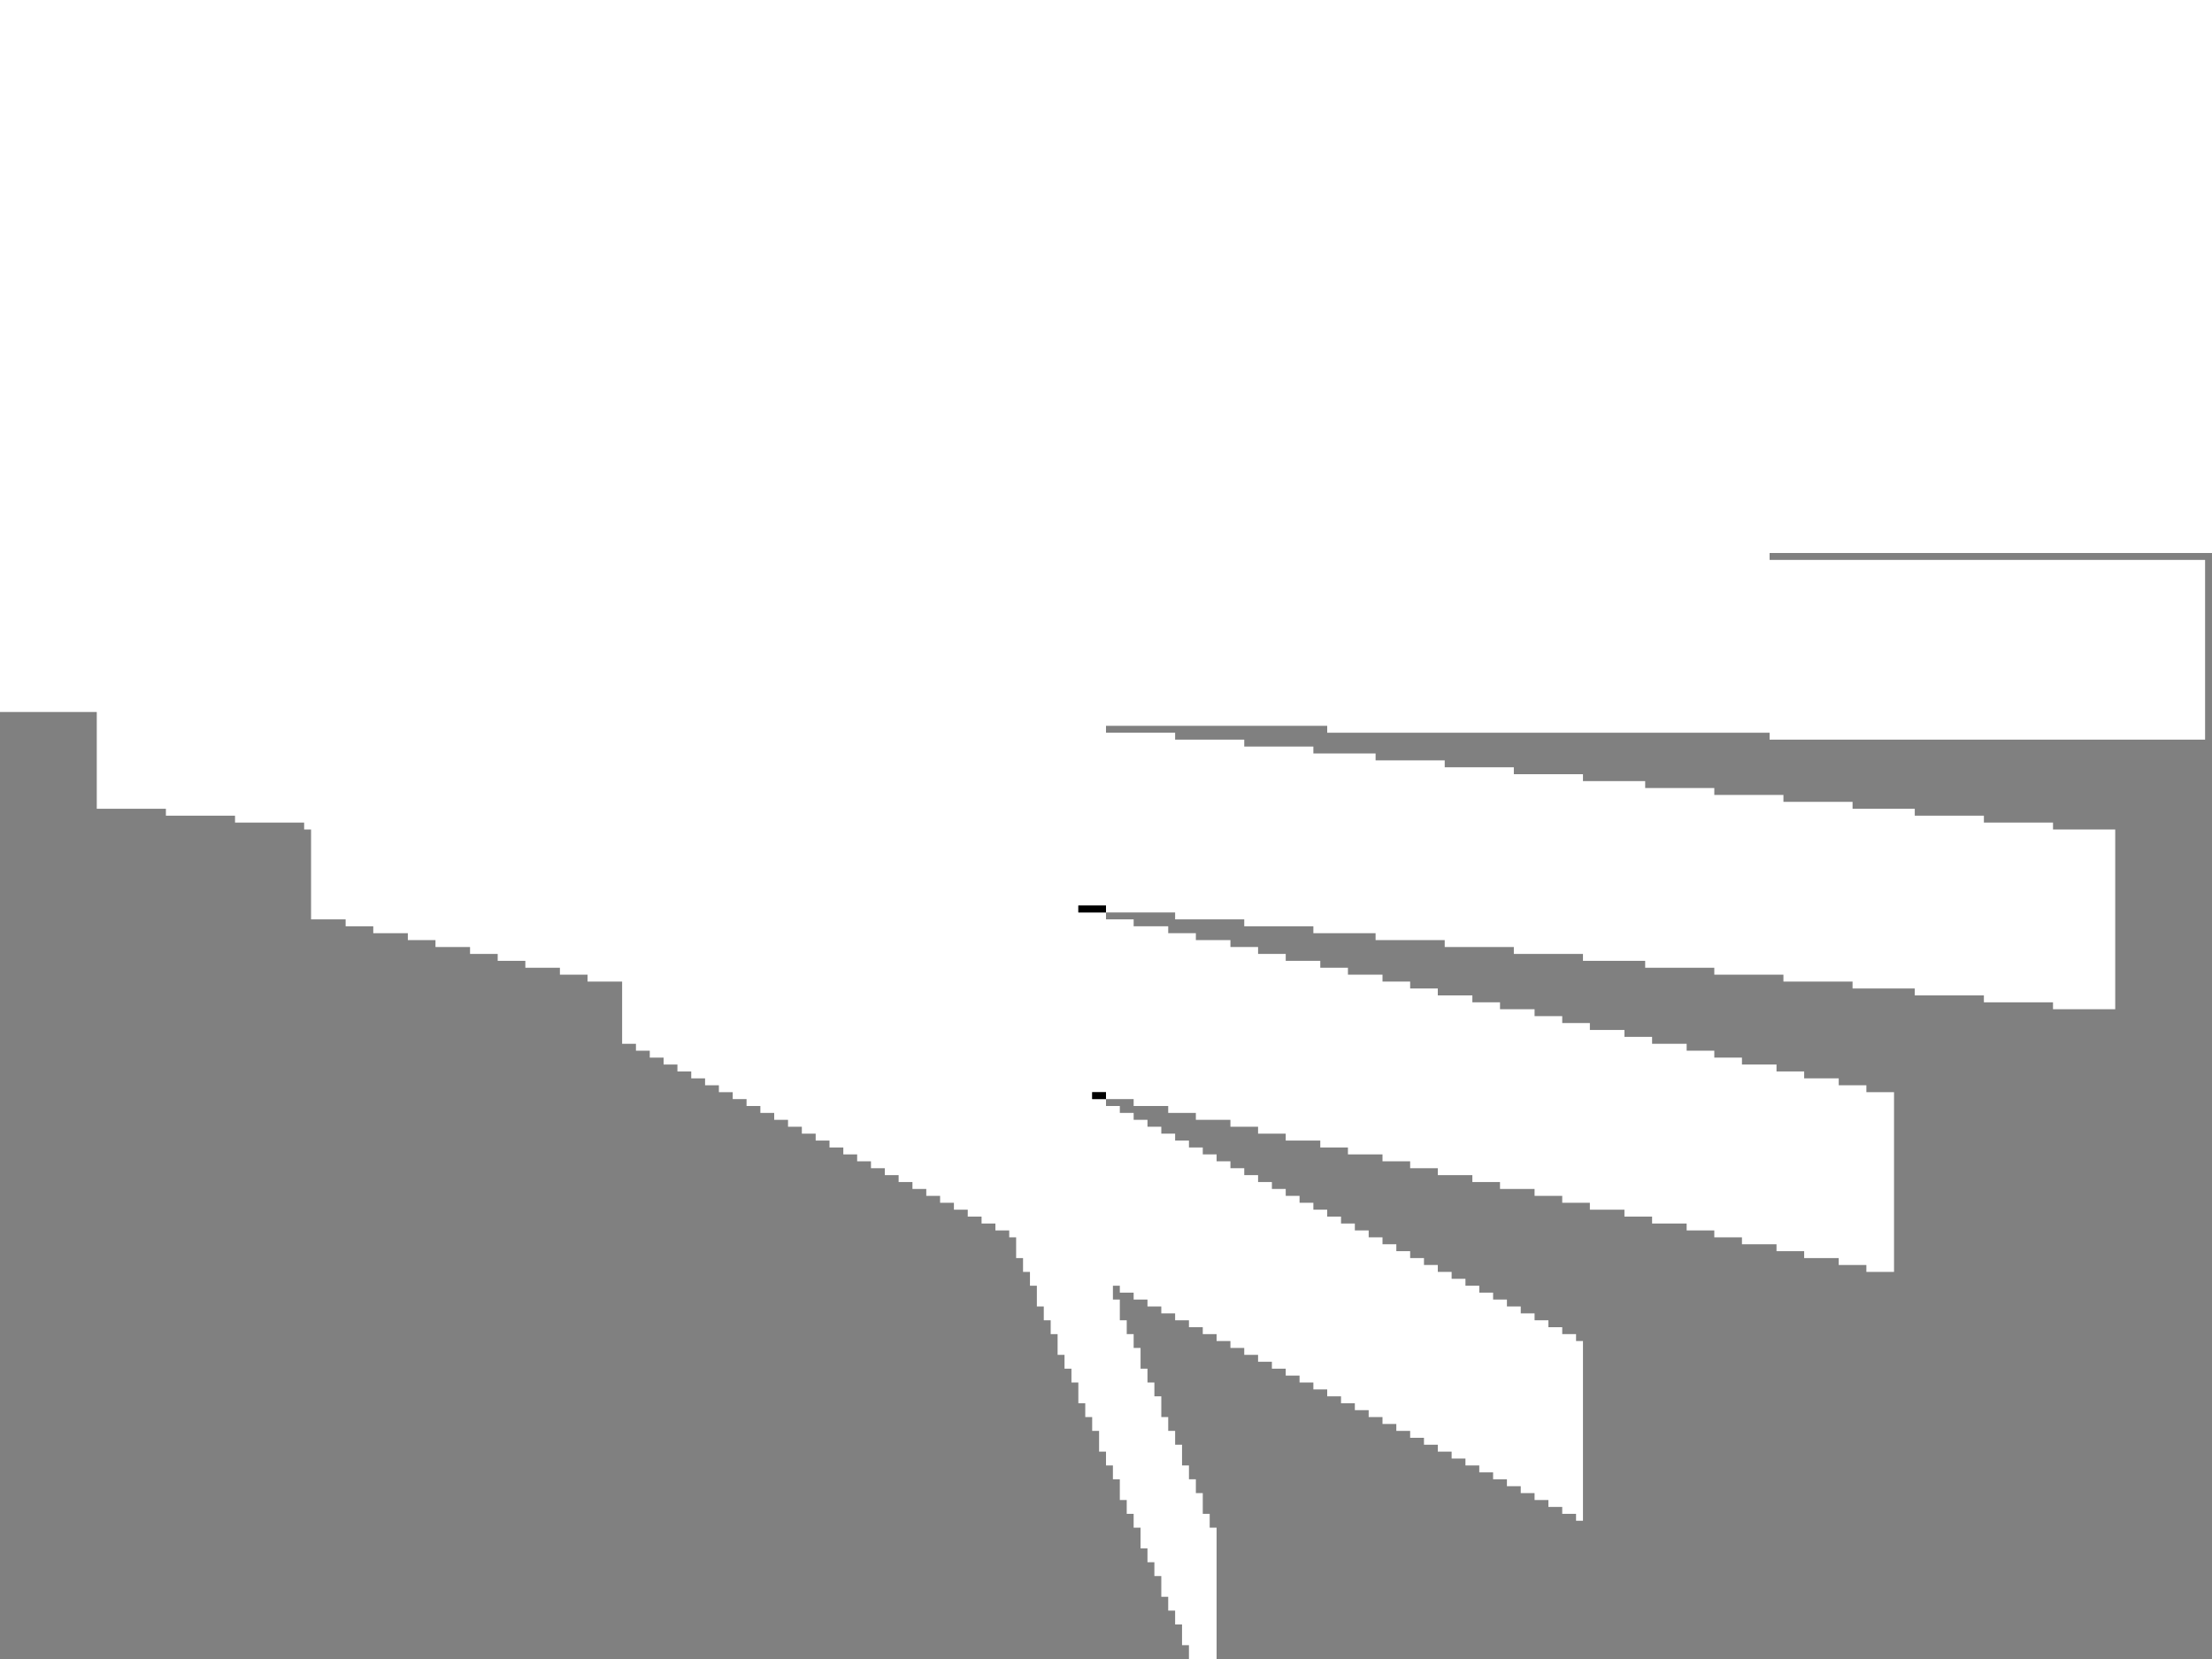 <?xml version="1.0" encoding="UTF-8" standalone="no"?>
<svg xmlns:xlink="http://www.w3.org/1999/xlink" height="240.0px" width="320.0px" xmlns="http://www.w3.org/2000/svg">
  <rect width="100%" height="100%" fill="#808080" stroke="none"/>
  <g transform="matrix(1.0, 0.0, 0.0, 1.0, 0.0, 0.0)">
    <path d="M160.0 159.0 L160.0 160.0 162.0 160.0 162.0 161.0 164.0 161.0 164.0 162.0 166.0 162.0 166.0 163.0 168.0 163.0 168.0 164.0 170.0 164.0 170.0 165.0 172.0 165.0 172.0 166.0 174.0 166.0 174.0 167.0 176.0 167.0 176.0 168.0 178.0 168.0 178.0 169.0 180.0 169.0 180.0 170.0 182.0 170.0 182.0 171.0 184.0 171.0 184.0 172.0 186.0 172.0 186.0 173.0 188.0 173.0 188.0 174.0 190.0 174.0 190.0 175.0 192.0 175.0 192.0 176.0 194.0 176.0 194.0 177.0 196.0 177.0 196.0 178.0 198.0 178.0 198.0 179.0 200.0 179.0 200.0 180.0 202.0 180.0 202.0 181.0 204.0 181.0 204.0 182.0 206.0 182.0 206.0 183.0 208.0 183.0 208.0 184.0 210.0 184.0 210.0 185.0 212.0 185.0 212.0 186.0 214.0 186.0 214.0 187.0 216.0 187.0 216.0 188.0 218.0 188.0 218.0 189.0 220.0 189.0 220.0 190.0 222.0 190.0 222.0 191.0 224.0 191.0 224.0 192.0 226.0 192.0 226.0 193.0 228.0 193.0 228.0 194.0 229.0 194.0 229.0 220.0 228.0 220.0 228.0 219.0 226.0 219.0 226.0 218.0 224.0 218.0 224.0 217.0 222.0 217.0 222.0 216.0 220.0 216.0 220.0 215.0 218.0 215.0 218.0 214.0 216.0 214.0 216.0 213.0 214.0 213.0 214.0 212.0 212.0 212.0 212.0 211.0 210.0 211.0 210.0 210.0 208.0 210.0 208.0 209.0 206.0 209.0 206.0 208.0 204.0 208.0 204.0 207.0 202.0 207.0 202.0 206.0 200.0 206.0 200.0 205.0 198.0 205.0 198.0 204.0 196.0 204.0 196.0 203.0 194.0 203.0 194.0 202.0 192.0 202.0 192.0 201.0 190.0 201.0 190.0 200.0 188.0 200.0 188.0 199.0 186.0 199.0 186.0 198.0 184.0 198.0 184.0 197.0 182.0 197.0 182.0 196.0 180.0 196.0 180.0 195.0 178.0 195.0 178.0 194.0 176.0 194.0 176.0 193.0 174.0 193.0 174.0 192.0 172.0 192.0 172.0 191.0 170.0 191.0 170.0 190.0 168.0 190.0 168.0 189.0 166.0 189.0 166.0 188.0 164.0 188.0 164.0 187.0 162.0 187.0 162.0 186.0 161.0 186.0 161.0 188.0 162.0 188.0 162.0 191.0 163.0 191.0 163.0 193.0 164.0 193.0 164.0 195.0 165.0 195.0 165.0 198.0 166.0 198.0 166.0 200.0 167.0 200.0 167.0 202.0 168.0 202.0 168.0 205.0 169.0 205.0 169.0 207.0 170.0 207.0 170.0 209.0 171.0 209.0 171.0 212.0 172.0 212.0 172.0 214.0 173.0 214.0 173.0 216.0 174.0 216.0 174.0 219.0 175.0 219.0 175.0 221.0 176.0 221.0 176.0 240.0 172.0 240.0 172.0 238.0 171.0 238.0 171.0 235.0 170.0 235.0 170.0 233.0 169.0 233.0 169.0 231.0 168.0 231.0 168.0 228.0 167.0 228.0 167.0 226.0 166.0 226.0 166.0 224.0 165.0 224.0 165.0 221.0 164.0 221.0 164.0 219.0 163.0 219.0 163.0 217.0 162.0 217.0 162.0 214.0 161.0 214.0 161.0 212.0 160.0 212.0 160.0 210.0 159.0 210.0 159.0 207.0 158.0 207.0 158.0 205.0 157.0 205.0 157.0 203.0 156.0 203.0 156.0 200.0 155.0 200.0 155.0 198.0 154.0 198.0 154.0 196.0 153.0 196.0 153.0 193.0 152.0 193.0 152.0 191.0 151.0 191.0 151.0 189.0 150.0 189.0 150.0 186.0 149.0 186.0 149.0 184.0 148.0 184.0 148.0 182.0 147.0 182.0 147.0 179.0 146.0 179.0 146.0 178.0 144.0 178.0 144.0 177.0 142.0 177.0 142.0 176.0 140.0 176.0 140.0 175.0 138.0 175.0 138.0 174.0 136.0 174.0 136.0 173.0 134.0 173.0 134.0 172.0 132.0 172.0 132.0 171.0 130.0 171.0 130.0 170.0 128.0 170.0 128.0 169.0 126.0 169.0 126.0 168.0 124.0 168.0 124.0 167.0 122.0 167.0 122.0 166.0 120.0 166.0 120.0 165.0 118.0 165.0 118.0 164.0 116.0 164.0 116.0 163.0 114.0 163.0 114.0 162.0 112.0 162.0 112.0 161.0 110.0 161.0 110.0 160.0 108.0 160.0 108.0 159.0 106.0 159.0 106.0 158.0 104.0 158.0 104.0 157.0 102.0 157.0 102.0 156.0 100.0 156.0 100.0 155.0 98.0 155.0 98.0 154.0 96.0 154.0 96.0 153.0 94.0 153.0 94.0 152.0 92.0 152.0 92.0 151.0 90.0 151.0 90.0 142.0 85.0 142.0 85.0 141.0 81.0 141.0 81.0 140.0 76.0 140.0 76.0 139.0 72.0 139.0 72.0 138.0 68.0 138.0 68.0 137.0 63.0 137.0 63.0 136.0 59.0 136.0 59.0 135.0 54.0 135.0 54.0 134.0 50.0 134.0 50.0 133.0 45.0 133.0 45.0 120.0 44.0 120.0 44.0 119.0 34.0 119.0 34.0 118.0 24.0 118.0 24.0 117.0 14.0 117.0 14.0 103.0 0.0 103.0 0.0 0.0 320.0 0.0 320.0 80.0 256.0 80.0 256.0 81.0 319.0 81.0 319.0 107.0 256.0 107.0 256.0 106.0 192.0 106.0 192.0 105.0 160.0 105.0 160.0 106.0 170.0 106.0 170.0 107.0 180.0 107.0 180.0 108.0 190.0 108.0 190.0 109.0 199.0 109.0 199.0 110.0 209.0 110.0 209.0 111.0 219.0 111.0 219.0 112.0 229.0 112.0 229.0 113.0 238.0 113.0 238.0 114.0 248.0 114.0 248.0 115.0 258.0 115.0 258.0 116.0 268.0 116.0 268.0 117.0 277.0 117.0 277.0 118.0 287.0 118.0 287.0 119.0 297.0 119.0 297.0 120.0 306.0 120.0 306.0 146.0 297.0 146.0 297.0 145.0 287.0 145.0 287.0 144.0 277.0 144.0 277.0 143.0 268.0 143.0 268.0 142.0 258.0 142.0 258.0 141.0 248.0 141.0 248.0 140.0 238.0 140.0 238.0 139.0 229.0 139.0 229.0 138.0 219.0 138.0 219.0 137.0 209.0 137.0 209.0 136.0 199.0 136.0 199.0 135.0 190.0 135.0 190.0 134.0 180.0 134.0 180.0 133.0 170.0 133.0 170.0 132.0 160.0 132.0 160.0 133.0 164.0 133.0 164.0 134.0 169.0 134.0 169.0 135.0 173.0 135.0 173.0 136.0 178.0 136.0 178.0 137.0 182.0 137.0 182.0 138.0 186.0 138.0 186.0 139.0 191.0 139.0 191.0 140.0 195.0 140.0 195.0 141.0 200.0 141.0 200.0 142.0 204.0 142.0 204.0 143.0 208.0 143.0 208.0 144.0 213.0 144.0 213.0 145.0 217.0 145.0 217.0 146.0 222.0 146.0 222.0 147.0 226.0 147.0 226.0 148.0 230.0 148.0 230.0 149.0 235.0 149.0 235.0 150.0 239.0 150.0 239.0 151.0 244.0 151.0 244.0 152.0 248.0 152.0 248.0 153.0 252.0 153.0 252.0 154.0 257.0 154.0 257.0 155.0 261.0 155.0 261.0 156.0 266.0 156.0 266.0 157.0 270.0 157.0 270.0 158.0 274.0 158.0 274.0 184.0 270.0 184.0 270.0 183.0 266.0 183.0 266.0 182.0 261.0 182.0 261.0 181.0 257.0 181.0 257.0 180.0 252.0 180.0 252.0 179.0 248.0 179.0 248.0 178.0 244.0 178.0 244.0 177.0 239.0 177.0 239.0 176.0 235.0 176.0 235.0 175.0 230.0 175.0 230.0 174.0 226.0 174.0 226.0 173.0 222.0 173.0 222.0 172.0 217.0 172.0 217.0 171.0 213.0 171.0 213.0 170.0 208.0 170.0 208.0 169.0 204.0 169.0 204.0 168.0 200.0 168.0 200.0 167.0 195.0 167.0 195.0 166.0 191.0 166.0 191.0 165.0 186.0 165.0 186.0 164.0 182.0 164.0 182.0 163.0 178.0 163.0 178.0 162.0 173.0 162.0 173.0 161.0 169.0 161.0 169.0 160.0 164.0 160.0 164.0 159.0 160.0 159.0 160.0 158.0 158.0 158.0 158.0 159.0 160.0 159.0 M160.0 132.0 L160.0 131.0 156.0 131.0 156.0 132.0 160.0 132.0" fill="#ffffff" fill-rule="evenodd" stroke="none"/>
    <path d="M160.0 159.0 L158.0 159.0 158.0 158.0 160.0 158.0 160.0 159.0 M160.0 132.0 L156.0 132.0 156.0 131.0 160.0 131.0 160.0 132.0" fill="#000000" fill-rule="evenodd" stroke="none"/>
  </g>
</svg>
